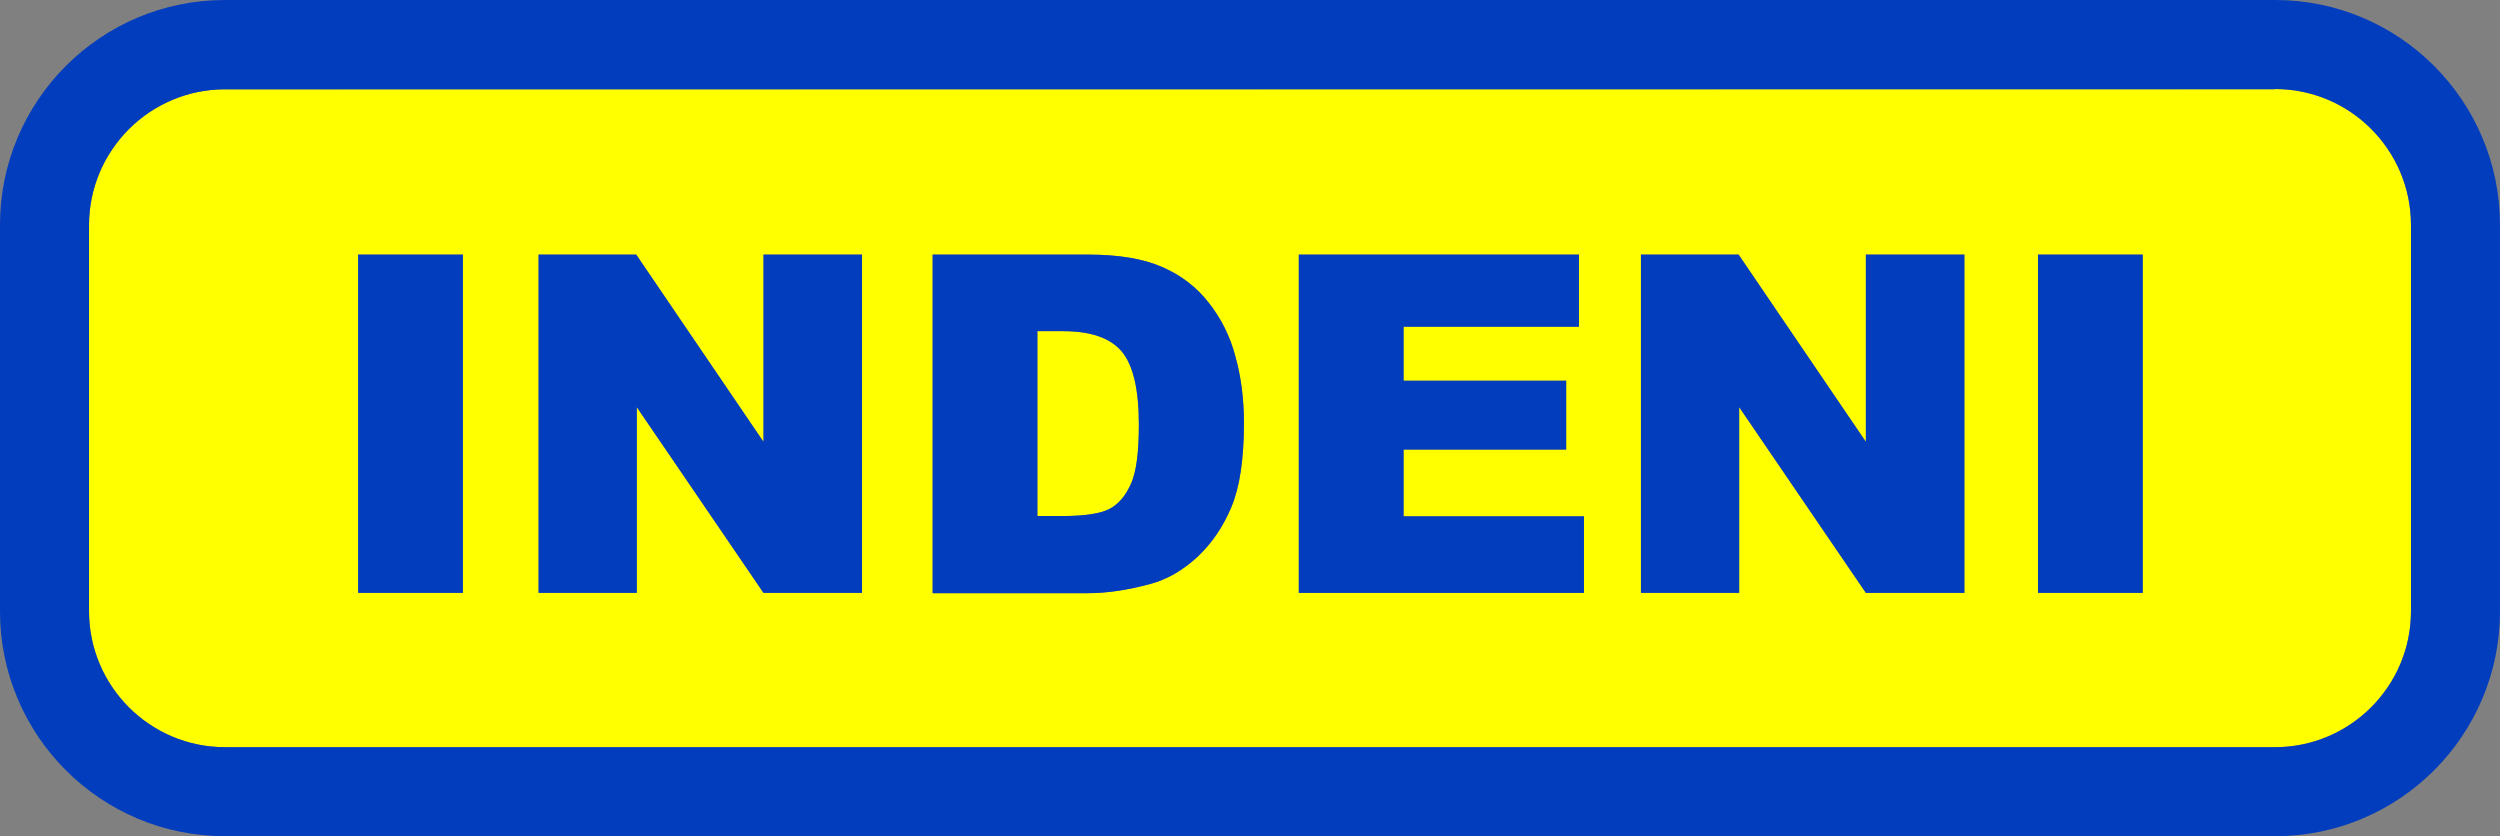 <?xml version="1.0" encoding="utf-8"?>
<!-- Generator: Adobe Illustrator 24.0.1, SVG Export Plug-In . SVG Version: 6.00 Build 0)  -->
<svg version="1.1" id="Layer_1" xmlns="http://www.w3.org/2000/svg" xmlns:xlink="http://www.w3.org/1999/xlink" x="0px" y="0px"
	 viewBox="0 0 842.5 281.8" style="enable-background:new 0 0 842.5 281.8;" xml:space="preserve">
<rect x="0" y="0" width="842.5" height="281.8" fill="#808080" stroke="none"/>
<style type="text/css">
	.st0{fill:#FFFF00;}
	.st1{fill:#023DBD;}
</style>
<g>
	<path class="st0" d="M358.3,111.6h-8.7v62.3h8.6c7.4,0,12.6-0.8,15.7-2.4c3.1-1.6,5.5-4.5,7.3-8.6c1.8-4.1,2.6-10.7,2.6-19.8
		c0-12.1-2-20.3-5.9-24.8C374,113.8,367.4,111.6,358.3,111.6z"/>
	<path class="st0" d="M766.7,30L766.7,30L75.8,30.1C50.6,30.1,30,50.6,30,75.9V206c0,25.2,20.5,45.8,45.8,45.8h690.9
		c25.2,0,45.8-20.5,45.8-45.8V75.8C812.5,50.6,792,30,766.7,30z M156,199.8h-35.3v-114H156V199.8z M290.5,199.8h-33.2l-42.7-62.6
		v62.6h-33.1v-114h32.9l42.9,63.1V85.8h33.2V199.8z M415,170.8c-2.8,6.7-6.6,12.3-11.5,16.9c-4.9,4.5-10.2,7.6-15.9,9.1
		c-7.7,2.1-14.7,3.1-21,3.1h-52.3V85.8h0.1h52.3c10.3,0,18.6,1.4,25,4.2c6.4,2.8,11.6,6.8,15.7,12.1c4.1,5.2,7.2,11.3,9,18.3
		c1.9,6.9,2.8,14.3,2.8,22.1C419.2,154.7,417.8,164.1,415,170.8z M533.8,199.8h-96.1v-114h0h0h94.4v24.3H473v18.2h54.8v23.2H473V174
		h60.8V199.8z M662,199.8h-33.2l-42.7-62.6v62.6H553v-114h0h0h32.9l42.9,63.1V85.8H662V199.8z M722.1,199.8h-35.3v-114h35.3V199.8z"
		/>
	<rect x="120.7" y="85.8" class="st1" width="35.3" height="114"/>
	<polygon class="st1" points="257.3,148.9 214.4,85.8 181.5,85.8 181.5,199.8 214.6,199.8 214.6,137.2 257.3,199.8 290.5,199.8 
		290.5,85.8 257.3,85.8 	"/>
	<path class="st1" d="M407.4,102.1c-4.1-5.3-9.3-9.3-15.7-12.1c-6.4-2.8-14.7-4.2-25-4.2h-52.3h-0.1v114.1h52.3c6.3,0,13.3-1,21-3.1
		c5.7-1.5,11-4.6,15.9-9.1c4.9-4.6,8.7-10.2,11.5-16.9s4.2-16.1,4.2-28.3c0-7.8-0.9-15.2-2.8-22.1
		C414.6,113.4,411.5,107.3,407.4,102.1z M381.2,162.9c-1.8,4.1-4.2,7-7.3,8.6c-3.1,1.6-8.3,2.4-15.7,2.4h-8.6v-62.3h8.7
		c9.1,0,15.7,2.2,19.6,6.7c3.9,4.5,5.9,12.7,5.9,24.8C383.8,152.2,383,158.8,381.2,162.9z"/>
	<polygon class="st1" points="473,151.5 527.8,151.5 527.8,128.3 473,128.3 473,110.1 532.1,110.1 532.1,85.8 437.7,85.8 
		437.7,199.8 533.8,199.8 533.8,174 473,174 	"/>
	<polygon class="st1" points="628.8,148.9 585.9,85.8 553,85.8 553,199.8 586.1,199.8 586.1,137.2 628.8,199.8 662,199.8 662,85.8 
		628.8,85.8 	"/>
	<rect x="686.8" y="85.8" class="st1" width="35.3" height="114"/>
	<path class="st1" d="M766.7,0H75.8C33.9,0,0,34,0,75.8V206c0,41.9,34,75.8,75.8,75.8h690.9c41.9,0,75.8-34,75.8-75.8V75.9
		C842.5,34,808.6,0,766.7,0z M812.5,206c0,25.3-20.6,45.8-45.8,45.8H75.8C50.5,251.8,30,231.2,30,206V75.9
		c0-25.3,20.6-45.8,45.8-45.8h690.9V30c25.3,0,45.8,20.6,45.8,45.8V206z"/>
</g>
</svg>
